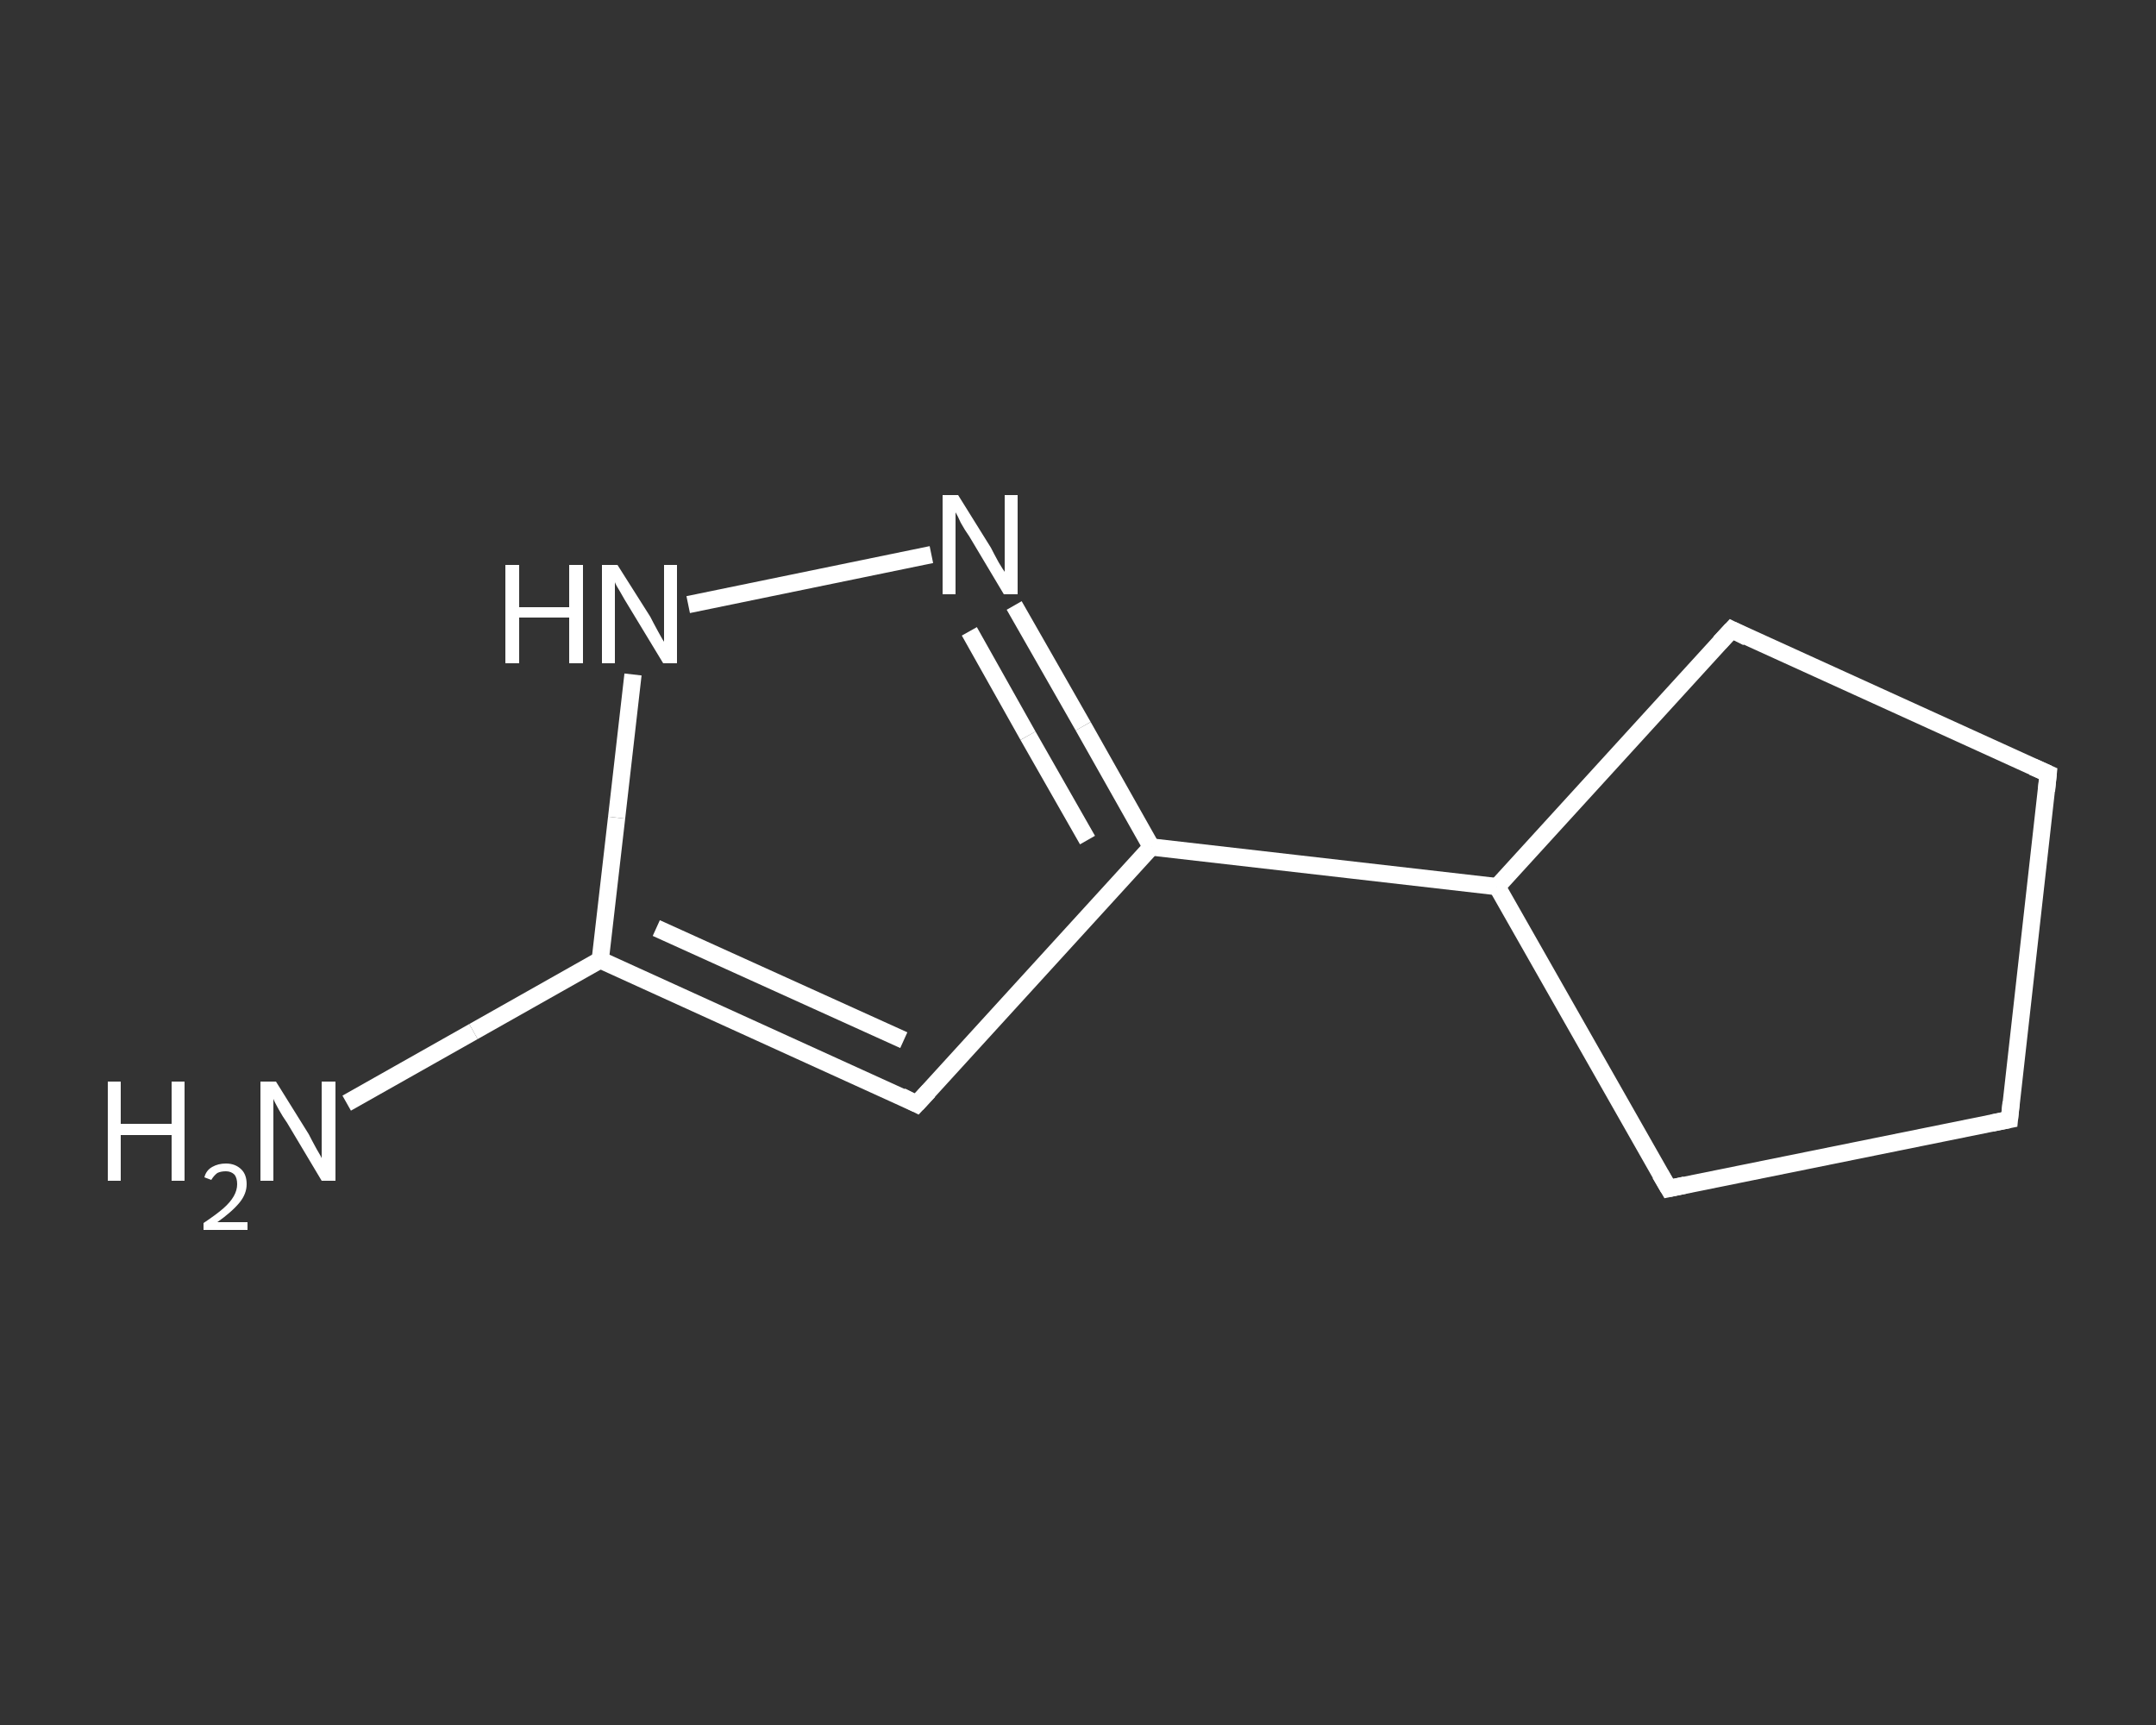 <?xml version='1.0' encoding='iso-8859-1'?>
<svg version='1.1' baseProfile='full'
              xmlns='http://www.w3.org/2000/svg'
                      xmlns:rdkit='http://www.rdkit.org/xml'
                      xmlns:xlink='http://www.w3.org/1999/xlink'
                  xml:space='preserve'
width='250px' height='200px' viewBox='0 0 250 200'>
<rect x="0" y="0" width="250" height="200" fill="#333333" stroke="none"/>
<!-- END OF HEADER -->
<rect style='opacity:1.0;fill:transparent;stroke:none' width='250.0' height='200.0' x='0.0' y='0.0'> </rect>
<path class='bond-0 atom-0 atom-1' d='M 40.2,127.9 L 54.9,119.6' style='fill:none;fill-rule:evenodd;stroke:#FFFFFF;stroke-width:2.0px;stroke-linecap:butt;stroke-linejoin:miter;stroke-opacity:1' />
<path class='bond-0 atom-0 atom-1' d='M 54.9,119.6 L 69.6,111.3' style='fill:none;fill-rule:evenodd;stroke:#FFFFFF;stroke-width:2.0px;stroke-linecap:butt;stroke-linejoin:miter;stroke-opacity:1' />
<path class='bond-1 atom-1 atom-2' d='M 69.6,111.3 L 106.3,128.0' style='fill:none;fill-rule:evenodd;stroke:#FFFFFF;stroke-width:2.0px;stroke-linecap:butt;stroke-linejoin:miter;stroke-opacity:1' />
<path class='bond-1 atom-1 atom-2' d='M 76.1,107.6 L 104.8,120.6' style='fill:none;fill-rule:evenodd;stroke:#FFFFFF;stroke-width:2.0px;stroke-linecap:butt;stroke-linejoin:miter;stroke-opacity:1' />
<path class='bond-2 atom-2 atom-3' d='M 106.3,128.0 L 133.5,98.2' style='fill:none;fill-rule:evenodd;stroke:#FFFFFF;stroke-width:2.0px;stroke-linecap:butt;stroke-linejoin:miter;stroke-opacity:1' />
<path class='bond-3 atom-3 atom-4' d='M 133.5,98.2 L 173.6,102.8' style='fill:none;fill-rule:evenodd;stroke:#FFFFFF;stroke-width:2.0px;stroke-linecap:butt;stroke-linejoin:miter;stroke-opacity:1' />
<path class='bond-4 atom-4 atom-5' d='M 173.6,102.8 L 200.8,73.0' style='fill:none;fill-rule:evenodd;stroke:#FFFFFF;stroke-width:2.0px;stroke-linecap:butt;stroke-linejoin:miter;stroke-opacity:1' />
<path class='bond-5 atom-5 atom-6' d='M 200.8,73.0 L 237.5,89.7' style='fill:none;fill-rule:evenodd;stroke:#FFFFFF;stroke-width:2.0px;stroke-linecap:butt;stroke-linejoin:miter;stroke-opacity:1' />
<path class='bond-6 atom-6 atom-7' d='M 237.5,89.7 L 233.0,129.8' style='fill:none;fill-rule:evenodd;stroke:#FFFFFF;stroke-width:2.0px;stroke-linecap:butt;stroke-linejoin:miter;stroke-opacity:1' />
<path class='bond-7 atom-7 atom-8' d='M 233.0,129.8 L 193.5,137.8' style='fill:none;fill-rule:evenodd;stroke:#FFFFFF;stroke-width:2.0px;stroke-linecap:butt;stroke-linejoin:miter;stroke-opacity:1' />
<path class='bond-8 atom-3 atom-9' d='M 133.5,98.2 L 125.6,84.2' style='fill:none;fill-rule:evenodd;stroke:#FFFFFF;stroke-width:2.0px;stroke-linecap:butt;stroke-linejoin:miter;stroke-opacity:1' />
<path class='bond-8 atom-3 atom-9' d='M 125.6,84.2 L 117.6,70.2' style='fill:none;fill-rule:evenodd;stroke:#FFFFFF;stroke-width:2.0px;stroke-linecap:butt;stroke-linejoin:miter;stroke-opacity:1' />
<path class='bond-8 atom-3 atom-9' d='M 126.1,97.4 L 119.2,85.3' style='fill:none;fill-rule:evenodd;stroke:#FFFFFF;stroke-width:2.0px;stroke-linecap:butt;stroke-linejoin:miter;stroke-opacity:1' />
<path class='bond-8 atom-3 atom-9' d='M 119.2,85.3 L 112.4,73.2' style='fill:none;fill-rule:evenodd;stroke:#FFFFFF;stroke-width:2.0px;stroke-linecap:butt;stroke-linejoin:miter;stroke-opacity:1' />
<path class='bond-9 atom-9 atom-10' d='M 108.0,64.3 L 79.8,70.1' style='fill:none;fill-rule:evenodd;stroke:#FFFFFF;stroke-width:2.0px;stroke-linecap:butt;stroke-linejoin:miter;stroke-opacity:1' />
<path class='bond-10 atom-10 atom-1' d='M 73.4,78.2 L 71.5,94.8' style='fill:none;fill-rule:evenodd;stroke:#FFFFFF;stroke-width:2.0px;stroke-linecap:butt;stroke-linejoin:miter;stroke-opacity:1' />
<path class='bond-10 atom-10 atom-1' d='M 71.5,94.8 L 69.6,111.3' style='fill:none;fill-rule:evenodd;stroke:#FFFFFF;stroke-width:2.0px;stroke-linecap:butt;stroke-linejoin:miter;stroke-opacity:1' />
<path class='bond-11 atom-8 atom-4' d='M 193.5,137.8 L 173.6,102.8' style='fill:none;fill-rule:evenodd;stroke:#FFFFFF;stroke-width:2.0px;stroke-linecap:butt;stroke-linejoin:miter;stroke-opacity:1' />
<path d='M 104.5,127.1 L 106.3,128.0 L 107.7,126.5' style='fill:none;stroke:#FFFFFF;stroke-width:2.0px;stroke-linecap:butt;stroke-linejoin:miter;stroke-opacity:1;' />
<path d='M 199.4,74.5 L 200.8,73.0 L 202.6,73.9' style='fill:none;stroke:#FFFFFF;stroke-width:2.0px;stroke-linecap:butt;stroke-linejoin:miter;stroke-opacity:1;' />
<path d='M 235.7,88.9 L 237.5,89.7 L 237.3,91.7' style='fill:none;stroke:#FFFFFF;stroke-width:2.0px;stroke-linecap:butt;stroke-linejoin:miter;stroke-opacity:1;' />
<path d='M 233.2,127.8 L 233.0,129.8 L 231.0,130.2' style='fill:none;stroke:#FFFFFF;stroke-width:2.0px;stroke-linecap:butt;stroke-linejoin:miter;stroke-opacity:1;' />
<path d='M 195.4,137.4 L 193.5,137.8 L 192.5,136.1' style='fill:none;stroke:#FFFFFF;stroke-width:2.0px;stroke-linecap:butt;stroke-linejoin:miter;stroke-opacity:1;' />
<path class='atom-0' d='M 12.5 125.4
L 14.0 125.4
L 14.0 130.3
L 19.9 130.3
L 19.9 125.4
L 21.4 125.4
L 21.4 136.9
L 19.9 136.9
L 19.9 131.6
L 14.0 131.6
L 14.0 136.9
L 12.5 136.9
L 12.5 125.4
' fill='#FFFFFF'/>
<path class='atom-0' d='M 23.7 136.5
Q 23.9 135.7, 24.6 135.3
Q 25.3 134.9, 26.2 134.9
Q 27.3 134.9, 28.0 135.6
Q 28.6 136.2, 28.6 137.3
Q 28.6 138.4, 27.8 139.4
Q 26.9 140.5, 25.2 141.7
L 28.7 141.7
L 28.7 142.6
L 23.6 142.6
L 23.6 141.8
Q 25.1 140.8, 25.9 140.1
Q 26.7 139.4, 27.1 138.7
Q 27.5 138.0, 27.5 137.3
Q 27.5 136.6, 27.2 136.2
Q 26.8 135.8, 26.2 135.8
Q 25.6 135.8, 25.2 136.0
Q 24.8 136.3, 24.5 136.8
L 23.7 136.5
' fill='#FFFFFF'/>
<path class='atom-0' d='M 32.0 125.4
L 35.8 131.5
Q 36.1 132.1, 36.7 133.2
Q 37.3 134.2, 37.3 134.3
L 37.3 125.4
L 38.9 125.4
L 38.9 136.9
L 37.3 136.9
L 33.3 130.2
Q 32.8 129.5, 32.3 128.6
Q 31.8 127.7, 31.7 127.4
L 31.7 136.9
L 30.2 136.9
L 30.2 125.4
L 32.0 125.4
' fill='#FFFFFF'/>
<path class='atom-9' d='M 111.1 57.4
L 114.9 63.5
Q 115.2 64.1, 115.8 65.2
Q 116.4 66.2, 116.5 66.3
L 116.5 57.4
L 118.0 57.4
L 118.0 68.9
L 116.4 68.9
L 112.4 62.2
Q 111.9 61.5, 111.4 60.6
Q 111.0 59.7, 110.8 59.4
L 110.8 68.9
L 109.3 68.9
L 109.3 57.4
L 111.1 57.4
' fill='#FFFFFF'/>
<path class='atom-10' d='M 58.6 65.5
L 60.2 65.5
L 60.2 70.4
L 66.0 70.4
L 66.0 65.5
L 67.6 65.5
L 67.6 76.9
L 66.0 76.9
L 66.0 71.6
L 60.2 71.6
L 60.2 76.9
L 58.6 76.9
L 58.6 65.5
' fill='#FFFFFF'/>
<path class='atom-10' d='M 71.6 65.5
L 75.4 71.5
Q 75.7 72.1, 76.3 73.2
Q 76.9 74.3, 77.0 74.4
L 77.0 65.5
L 78.5 65.5
L 78.5 76.9
L 76.9 76.9
L 72.9 70.3
Q 72.4 69.5, 71.9 68.6
Q 71.4 67.8, 71.3 67.5
L 71.3 76.9
L 69.8 76.9
L 69.8 65.5
L 71.6 65.5
' fill='#FFFFFF'/>
</svg>
